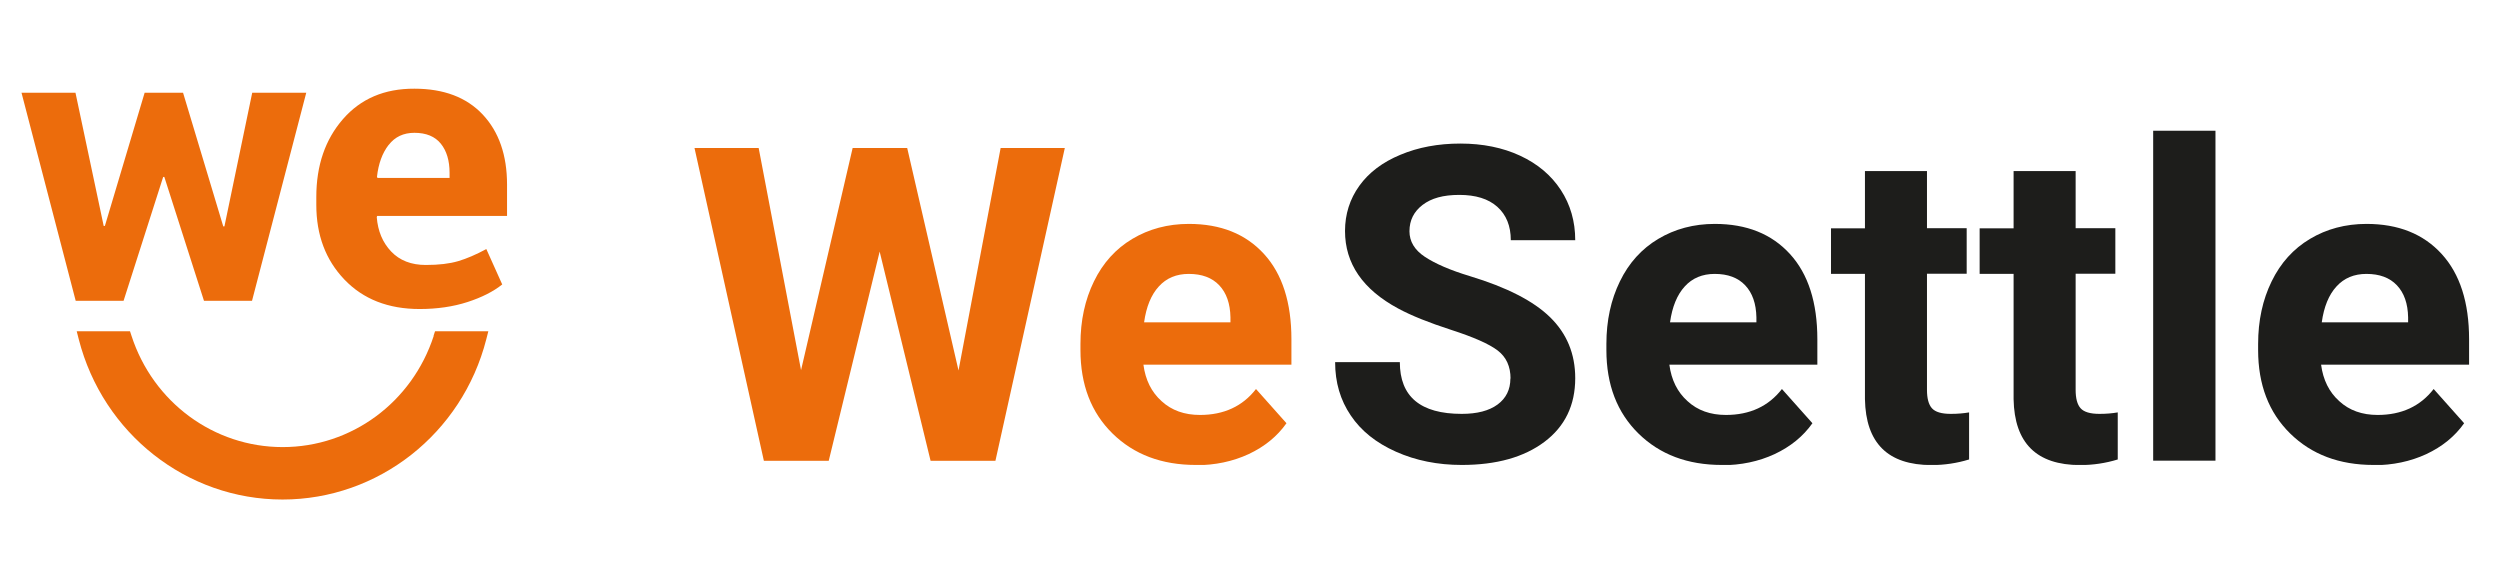 <svg width="153" height="36" viewBox="0 0 153 36" fill="none" xmlns="http://www.w3.org/2000/svg">
<g clip-path="url(#clip0_1423_29465)">
<g clip-path="url(#clip1_1423_29465)">
<path d="M31.031 13.204V11.297C31.031 9.497 30.534 8.067 29.544 7.011C28.55 5.954 27.156 5.428 25.361 5.428C23.533 5.42 22.075 6.041 20.989 7.29C19.902 8.539 19.358 10.126 19.358 12.057V12.538C19.358 14.387 19.931 15.912 21.081 17.112C22.231 18.312 23.765 18.912 25.681 18.912C26.755 18.912 27.733 18.768 28.609 18.485C29.485 18.201 30.197 17.84 30.736 17.408L29.763 15.242C29.14 15.579 28.567 15.826 28.04 15.982C27.514 16.138 26.857 16.216 26.06 16.216C25.167 16.216 24.46 15.941 23.937 15.39C23.415 14.839 23.124 14.141 23.057 13.286L23.082 13.216H31.027L31.031 13.204ZM23.786 8.872C24.169 8.375 24.695 8.128 25.361 8.128C26.081 8.128 26.621 8.35 26.979 8.794C27.337 9.238 27.514 9.834 27.514 10.578V10.89H23.107L23.07 10.828C23.158 10.019 23.398 9.369 23.781 8.872H23.786Z" fill="#EC6C0C"/>
<path d="M9.986 10.829H10.057L12.483 18.407H15.424L18.743 5.675H15.436L13.735 13.854H13.663L11.203 5.675H8.852L6.418 13.829H6.346L4.619 5.675H1.316L4.632 18.407H7.563L9.986 10.829Z" fill="#EC6C0C"/>
<path d="M26.545 20.552C25.222 24.625 21.507 27.362 17.299 27.362C13.091 27.362 9.371 24.625 8.048 20.552L7.956 20.273H4.695L4.822 20.77C6.304 26.54 11.431 30.571 17.29 30.571C23.15 30.571 28.281 26.54 29.759 20.77L29.886 20.273H26.625L26.532 20.552H26.545Z" fill="#EC6C0C"/>
</g>
</g>
<g clip-path="url(#clip2_1423_29465)">
<path d="M58.662 22.67L61.239 9.056H65.167L60.92 28.201H56.952L53.835 15.397L50.718 28.201H46.749L42.503 9.056H46.43L49.024 22.654L52.182 9.056H55.52L58.662 22.678V22.67Z" fill="#EC6C0C"/>
<path d="M73.185 28.455C71.099 28.455 69.397 27.817 68.088 26.532C66.779 25.248 66.124 23.546 66.124 21.419V21.05C66.124 19.619 66.402 18.342 66.95 17.221C67.499 16.092 68.284 15.225 69.299 14.62C70.313 14.014 71.467 13.703 72.76 13.703C74.707 13.703 76.237 14.317 77.358 15.544C78.479 16.771 79.035 18.514 79.035 20.764V22.319H69.978C70.1 23.251 70.469 23.996 71.09 24.552C71.704 25.117 72.49 25.395 73.439 25.395C74.903 25.395 76.049 24.863 76.867 23.808L78.732 25.902C78.159 26.712 77.39 27.334 76.417 27.792C75.443 28.242 74.363 28.471 73.185 28.471V28.455ZM72.751 16.763C71.999 16.763 71.385 17.017 70.919 17.532C70.452 18.04 70.15 18.776 70.019 19.725H75.304V19.422C75.288 18.579 75.059 17.925 74.617 17.459C74.175 16.992 73.553 16.763 72.751 16.763Z" fill="#EC6C0C"/>
<path d="M92.445 23.169C92.445 22.425 92.183 21.852 91.659 21.451C91.135 21.05 90.186 20.633 88.82 20.191C87.454 19.749 86.374 19.316 85.572 18.882C83.395 17.712 82.315 16.125 82.315 14.137C82.315 13.106 82.61 12.181 83.191 11.371C83.772 10.561 84.615 9.923 85.703 9.473C86.791 9.015 88.018 8.786 89.376 8.786C90.734 8.786 91.962 9.031 93.034 9.53C94.105 10.029 94.932 10.725 95.521 11.625C96.11 12.525 96.404 13.556 96.404 14.701H92.461C92.461 13.826 92.183 13.147 91.635 12.656C91.086 12.165 90.309 11.928 89.311 11.928C88.313 11.928 87.601 12.132 87.061 12.541C86.529 12.95 86.259 13.482 86.259 14.153C86.259 14.775 86.57 15.298 87.2 15.716C87.83 16.133 88.746 16.534 89.965 16.902C92.207 17.581 93.844 18.416 94.866 19.414C95.889 20.412 96.404 21.656 96.404 23.145C96.404 24.797 95.775 26.098 94.523 27.039C93.271 27.98 91.585 28.455 89.458 28.455C87.985 28.455 86.644 28.185 85.433 27.645C84.222 27.105 83.297 26.368 82.667 25.427C82.029 24.487 81.71 23.407 81.71 22.163H85.67C85.67 24.274 86.93 25.329 89.458 25.329C90.399 25.329 91.127 25.141 91.651 24.757C92.174 24.372 92.436 23.84 92.436 23.161L92.445 23.169Z" fill="#1D1D1B"/>
<path d="M105.372 28.455C103.286 28.455 101.584 27.817 100.275 26.532C98.966 25.248 98.311 23.546 98.311 21.419V21.05C98.311 19.619 98.59 18.342 99.138 17.221C99.686 16.092 100.472 15.225 101.486 14.62C102.501 14.014 103.654 13.703 104.947 13.703C106.894 13.703 108.424 14.317 109.545 15.544C110.666 16.771 111.222 18.514 111.222 20.764V22.319H102.165C102.288 23.251 102.656 23.996 103.278 24.552C103.892 25.117 104.677 25.395 105.626 25.395C107.091 25.395 108.236 24.863 109.054 23.808L110.92 25.902C110.347 26.712 109.578 27.334 108.604 27.792C107.631 28.242 106.551 28.471 105.372 28.471V28.455ZM104.939 16.763C104.186 16.763 103.572 17.017 103.106 17.532C102.64 18.04 102.337 18.776 102.206 19.725H107.492V19.422C107.475 18.579 107.246 17.925 106.804 17.459C106.362 16.992 105.741 16.763 104.939 16.763Z" fill="#1D1D1B"/>
<path d="M117.931 10.471V13.964H120.361V16.754H117.931V23.856C117.931 24.38 118.029 24.756 118.234 24.985C118.438 25.214 118.823 25.329 119.388 25.329C119.805 25.329 120.181 25.296 120.508 25.239V28.119C119.764 28.348 118.995 28.462 118.209 28.462C115.542 28.462 114.184 27.121 114.135 24.429V16.762H112.057V13.973H114.135V10.471H117.931Z" fill="#1D1D1B"/>
<path d="M127.029 10.471V13.964H129.459V16.754H127.029V23.856C127.029 24.38 127.127 24.756 127.332 24.985C127.536 25.214 127.921 25.329 128.485 25.329C128.902 25.329 129.279 25.296 129.606 25.239V28.119C128.862 28.348 128.092 28.462 127.307 28.462C124.64 28.462 123.282 27.121 123.232 24.429V16.762H121.154V13.973H123.232V10.471H127.029Z" fill="#1D1D1B"/>
<path d="M135.587 28.193H131.774V8H135.587V28.193Z" fill="#1D1D1B"/>
<path d="M145.258 28.455C143.172 28.455 141.47 27.817 140.161 26.532C138.852 25.248 138.197 23.546 138.197 21.419V21.05C138.197 19.619 138.475 18.342 139.024 17.221C139.572 16.092 140.357 15.225 141.372 14.62C142.386 14.014 143.54 13.703 144.833 13.703C146.78 13.703 148.31 14.317 149.431 15.544C150.552 16.771 151.108 18.514 151.108 20.764V22.319H142.051C142.174 23.251 142.542 23.996 143.164 24.552C143.777 25.117 144.563 25.395 145.512 25.395C146.976 25.395 148.122 24.863 148.94 23.808L150.805 25.902C150.233 26.712 149.464 27.334 148.49 27.792C147.516 28.242 146.436 28.471 145.258 28.471V28.455ZM144.825 16.763C144.072 16.763 143.458 17.017 142.992 17.532C142.525 18.04 142.223 18.776 142.092 19.725H147.377V19.422C147.361 18.579 147.132 17.925 146.69 17.459C146.248 16.992 145.626 16.763 144.825 16.763Z" fill="#1D1D1B"/>
</g>
<defs>
<clipPath id="clip0_1423_29465">
<rect width="32" height="32" fill="white" transform="translate(0 2)"/>
</clipPath>
<clipPath id="clip1_1423_29465">
<rect width="29.714" height="25.143" fill="white" transform="translate(1.316 5.428)"/>
</clipPath>
<clipPath id="clip2_1423_29465">
<rect width="108.605" height="20.454" fill="white" transform="translate(42.503 8)"/>
</clipPath>
</defs>
</svg>
